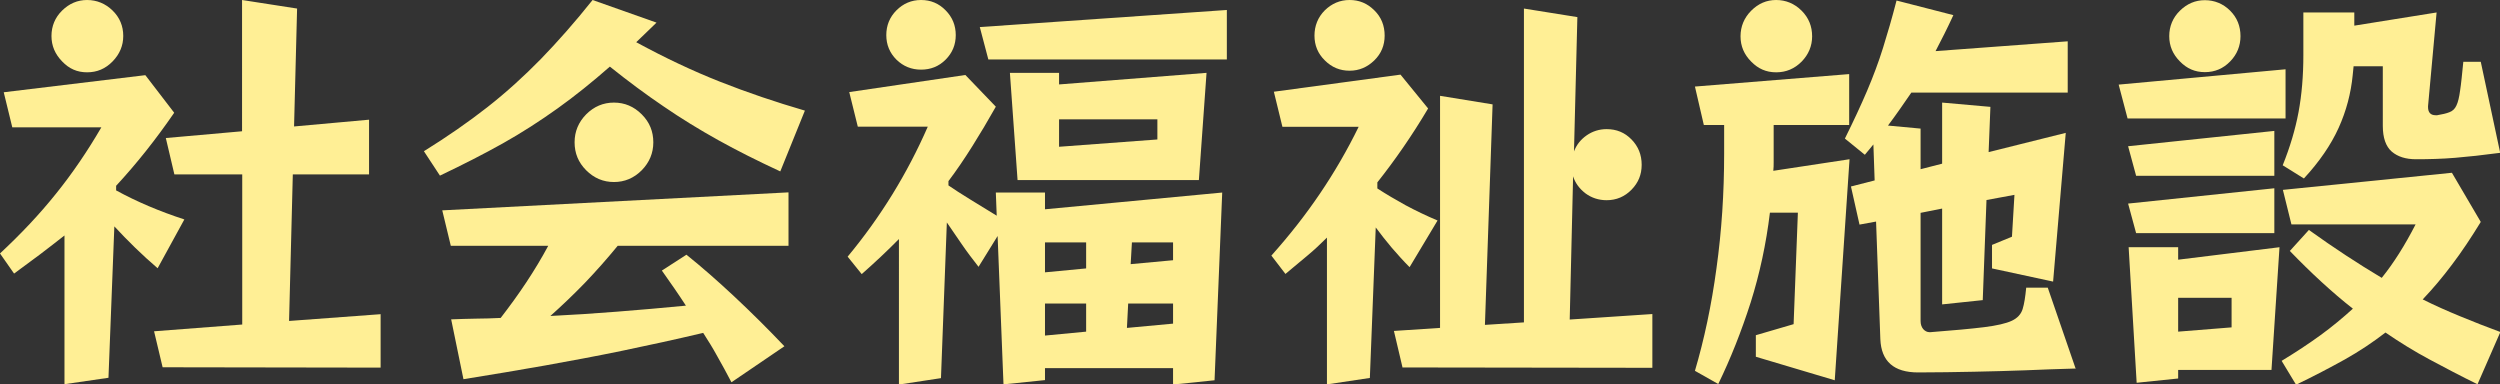<?xml version="1.0" encoding="UTF-8"?><svg id="_レイヤー_2" xmlns="http://www.w3.org/2000/svg" viewBox="0 0 140.36 21.58"><rect x="0" y="0" width="140.36" height="21.58" fill="#333333" stroke="none"/><defs><style>.cls-1{fill:#ffef95;}</style></defs><g id="_デザイン"><g><path class="cls-1" d="M3.62,21.58V13.22c-.44,.35-.9,.7-1.37,1.06-.47,.35-.96,.71-1.46,1.08l-.79-1.13c1.17-1.09,2.22-2.2,3.14-3.35,.92-1.14,1.77-2.39,2.55-3.73H.69l-.48-1.97,7.95-.96,1.62,2.11c-1.03,1.5-2.12,2.87-3.26,4.1v.26c1.17,.64,2.45,1.18,3.83,1.63l-1.5,2.74c-.43-.37-.85-.75-1.26-1.15s-.8-.8-1.17-1.2l-.33,8.5-2.47,.36ZM6.92,2.02c0,.54-.2,1.02-.6,1.43s-.87,.61-1.43,.61-1.01-.2-1.4-.61c-.4-.41-.6-.88-.6-1.43s.2-1.04,.6-1.43c.4-.39,.86-.59,1.4-.59s1.03,.2,1.43,.59c.4,.39,.6,.87,.6,1.43Zm2.21,18.6l-.48-2.02,4.95-.38V9.79h-3.81l-.48-2.04,4.28-.38V0l3.09,.48-.17,6.62,4.21-.38v3.07h-4.28l-.21,8.23,5.14-.38v3l-12.25-.02Z"/><path class="cls-1" d="M43.8,9.62c-1.25-.58-2.41-1.16-3.47-1.75-1.06-.59-2.09-1.22-3.08-1.9-.99-.67-2-1.42-3.01-2.23-.98,.86-1.96,1.65-2.94,2.35-.98,.7-2,1.36-3.07,1.96-1.07,.6-2.25,1.2-3.53,1.81l-.9-1.37c1.32-.82,2.5-1.64,3.56-2.47,1.06-.83,2.06-1.74,3.01-2.71,.95-.98,1.92-2.08,2.9-3.31l3.59,1.27-1.14,1.1c1.62,.88,3.19,1.62,4.71,2.22,1.52,.6,3.11,1.14,4.76,1.62l-1.38,3.41Zm-2.74,11.83c-.27-.51-.53-1-.79-1.45-.25-.46-.52-.89-.79-1.31-1.57,.37-3.08,.7-4.53,1-1.45,.3-2.9,.57-4.35,.83-1.45,.26-2.98,.51-4.58,.77l-.69-3.36c.46-.02,.92-.03,1.39-.04,.47,0,.93-.02,1.39-.04,.51-.66,.99-1.32,1.44-2,.45-.68,.86-1.36,1.23-2.05h-5.47l-.48-1.99,19.44-1.01v3h-9.59c-.59,.72-1.2,1.41-1.84,2.08-.64,.66-1.29,1.28-1.94,1.86,1.22-.06,2.46-.14,3.72-.24,1.26-.1,2.56-.21,3.89-.34-.21-.32-.42-.64-.65-.97-.23-.33-.46-.66-.7-1l1.38-.89c.86,.69,1.75,1.47,2.68,2.34,.93,.87,1.87,1.8,2.82,2.8l-2.97,2.02Zm-4.38-13.46c0,.61-.22,1.13-.65,1.57-.44,.44-.96,.66-1.56,.66s-1.12-.22-1.56-.66c-.44-.44-.65-.96-.65-1.57s.22-1.13,.65-1.57c.44-.44,.96-.66,1.56-.66s1.12,.22,1.56,.66c.44,.44,.65,.96,.65,1.57Z"/><path class="cls-1" d="M65.86,21.58v-.91h-7.19v.67l-2.33,.24-.33-8.33-1.07,1.73c-.33-.42-.65-.84-.95-1.28-.3-.44-.58-.84-.83-1.21l-.33,8.74-2.36,.36V13.42c-.63,.64-1.33,1.3-2.09,1.97l-.79-.98c1.86-2.24,3.35-4.67,4.5-7.3h-3.93l-.48-1.94,6.52-.96,1.71,1.78c-.44,.78-.88,1.52-1.32,2.22-.44,.7-.88,1.35-1.34,1.96v.24c.3,.21,.71,.47,1.21,.78s1.01,.62,1.5,.92l-.05-1.3h2.76v.94l9.95-.94-.43,10.54-2.33,.24ZM53.66,1.97c0,.54-.19,1-.57,1.38-.38,.38-.84,.56-1.38,.56s-1-.19-1.38-.56c-.38-.38-.57-.84-.57-1.38s.19-1.01,.57-1.39c.38-.38,.84-.58,1.38-.58s1,.19,1.38,.58c.38,.38,.57,.85,.57,1.39Zm1.83,1.37l-.48-1.82,13.87-.96V3.34h-13.4Zm1.64,6.77l-.43-6.02h2.76v.65l8.28-.65-.43,6.02h-10.18Zm3.85,3.5h-2.31v1.68l2.31-.22v-1.46Zm0,3.43h-2.31v1.8l2.31-.22v-1.58Zm4-10.34h-5.52v1.54l5.52-.41v-1.13Zm.88,10.34h-2.52l-.07,1.37,2.59-.24v-1.13Zm0-3.43h-2.31l-.07,1.22,2.38-.22v-1.01Z"/><path class="cls-1" d="M74.5,21.58V13.34c-.35,.35-.72,.7-1.12,1.03-.4,.34-.8,.67-1.21,1.01l-.79-1.03c1.02-1.14,1.92-2.29,2.72-3.47,.8-1.18,1.53-2.43,2.18-3.76h-4.28l-.48-1.97,7.11-.96,1.55,1.9c-.9,1.52-1.86,2.9-2.85,4.15v.34c.49,.32,1.02,.63,1.58,.94,.56,.3,1.16,.59,1.8,.86l-1.57,2.62c-.35-.35-.68-.72-1-1.09-.32-.38-.62-.76-.9-1.14l-.33,8.45-2.4,.36Zm3.24-19.58c0,.54-.19,1.01-.58,1.39s-.85,.58-1.39,.58-1-.19-1.39-.58c-.39-.38-.58-.85-.58-1.39s.19-1.03,.58-1.42c.39-.38,.85-.58,1.39-.58s1,.19,1.39,.58c.39,.38,.58,.86,.58,1.42Zm1,18.62l-.48-2.04,2.59-.17V5.38l2.95,.48-.43,12.38,2.19-.14V.48l3,.48-.19,7.54c.14-.37,.38-.67,.71-.9,.33-.23,.71-.35,1.12-.35,.56,0,1.02,.19,1.4,.58s.57,.86,.57,1.42-.19,1.01-.57,1.4c-.38,.39-.85,.59-1.4,.59-.44,0-.84-.13-1.18-.38-.34-.26-.58-.58-.7-.96l-.19,8.04,4.64-.31v3.02l-14.04-.02Z"/><path class="cls-1" d="M98.58,20.02v-1.2l2.12-.62,.24-6.26h-1.57c-.21,1.74-.57,3.42-1.08,5.04-.52,1.62-1.12,3.14-1.82,4.58l-1.31-.74c.52-1.76,.93-3.68,1.21-5.76,.29-2.08,.43-4.22,.43-6.43v-1.61h-1.14l-.5-2.16,8.66-.7v2.86h-4.24v2.09c0,.16,0,.32-.02,.48l4.28-.65-.83,12.41-4.43-1.32Zm3.16-17.98c0,.54-.2,1.02-.59,1.42-.4,.4-.87,.6-1.43,.6s-1.01-.2-1.4-.6c-.4-.4-.6-.87-.6-1.42s.2-1.04,.6-1.44c.4-.4,.86-.6,1.4-.6s1.03,.2,1.43,.6c.4,.4,.59,.88,.59,1.44Zm14.82,18.65c-1.03,.03-1.98,.06-2.84,.1-.86,.03-1.82,.06-2.87,.08-1.05,.02-2.1,.04-3.16,.04-1.36,0-2.07-.62-2.12-1.87l-.24-6.6-.93,.17-.48-2.14,1.33-.34-.07-2.02-.48,.58-1.12-.91c.49-.99,.91-1.89,1.25-2.69,.34-.8,.64-1.6,.89-2.4,.25-.8,.51-1.69,.76-2.66l3.19,.82c-.33,.72-.67,1.39-1,2.02l7.42-.55v2.88h-8.78c-.21,.3-.42,.61-.63,.91-.21,.3-.44,.62-.68,.94l1.83,.17v2.28l1.21-.31v-3.43l2.71,.24-.1,2.54,4.33-1.08-.71,8.35-3.43-.74v-1.32l1.12-.46,.14-2.35-1.57,.29-.21,5.62-2.28,.24v-5.38l-1.21,.24v6.07c0,.19,.05,.34,.15,.46,.1,.11,.22,.17,.35,.17h.05c1.29-.1,2.29-.19,3.01-.28,.72-.09,1.24-.21,1.56-.36,.32-.15,.52-.37,.61-.66,.09-.29,.15-.69,.2-1.2h1.21l1.57,4.56Z"/><path class="cls-1" d="M119.45,6.65l-.5-1.9,9.37-.86v2.76h-8.88Zm.48,3.22l-.45-1.66,8.21-.86v2.52h-7.76Zm0,3.22l-.45-1.66,8.21-.86v2.52h-7.76Zm2.36,7.68v.48l-2.33,.24-.45-7.61h2.78v.7l5.69-.7-.45,6.89h-5.23Zm3.5-18.74c0,.54-.19,1.02-.58,1.42-.39,.4-.86,.6-1.42,.6s-1.01-.2-1.4-.6c-.4-.4-.6-.87-.6-1.42s.2-1.04,.6-1.43c.4-.39,.86-.59,1.4-.59s1.03,.2,1.42,.59c.39,.39,.58,.87,.58,1.43Zm-.5,14.69h-3v1.9l3-.24v-1.66Zm13.8,4.85c-.94-.46-1.83-.93-2.69-1.39s-1.68-.97-2.47-1.51c-.7,.54-1.46,1.05-2.28,1.51-.83,.46-1.74,.94-2.74,1.42l-.81-1.34c.79-.48,1.52-.96,2.18-1.44,.66-.48,1.26-.98,1.82-1.49-.59-.46-1.17-.96-1.76-1.5-.59-.54-1.18-1.12-1.78-1.74l1.07-1.18c.71,.51,1.41,.99,2.08,1.43,.67,.44,1.34,.86,2.01,1.26,.67-.83,1.3-1.83,1.9-3h-6.97l-.48-1.94,9.49-.96,1.62,2.76c-.54,.88-1.07,1.68-1.61,2.39-.53,.71-1.08,1.36-1.65,1.96,.68,.34,1.38,.65,2.11,.95,.72,.3,1.47,.59,2.25,.88l-1.29,2.95Zm-2.26-15.1c.29-.05,.52-.1,.69-.17,.17-.06,.31-.19,.39-.37,.09-.18,.16-.47,.21-.85,.06-.38,.11-.92,.18-1.61h.98l1.09,5.11c-.97,.13-1.81,.22-2.53,.28-.72,.06-1.46,.08-2.2,.08-.57,0-1.02-.14-1.36-.43-.33-.29-.5-.77-.5-1.44V3.72h-1.64l-.05,.5c-.1,1.02-.36,2.01-.79,2.96-.43,.95-1.08,1.9-1.95,2.84l-1.19-.74c.41-1.02,.71-2.02,.89-2.99,.18-.97,.27-2.04,.27-3.2V.7h2.86v.74l4.62-.74-.48,5.26v.05c0,.3,.14,.46,.43,.46h.07Z"/></g></g></svg>